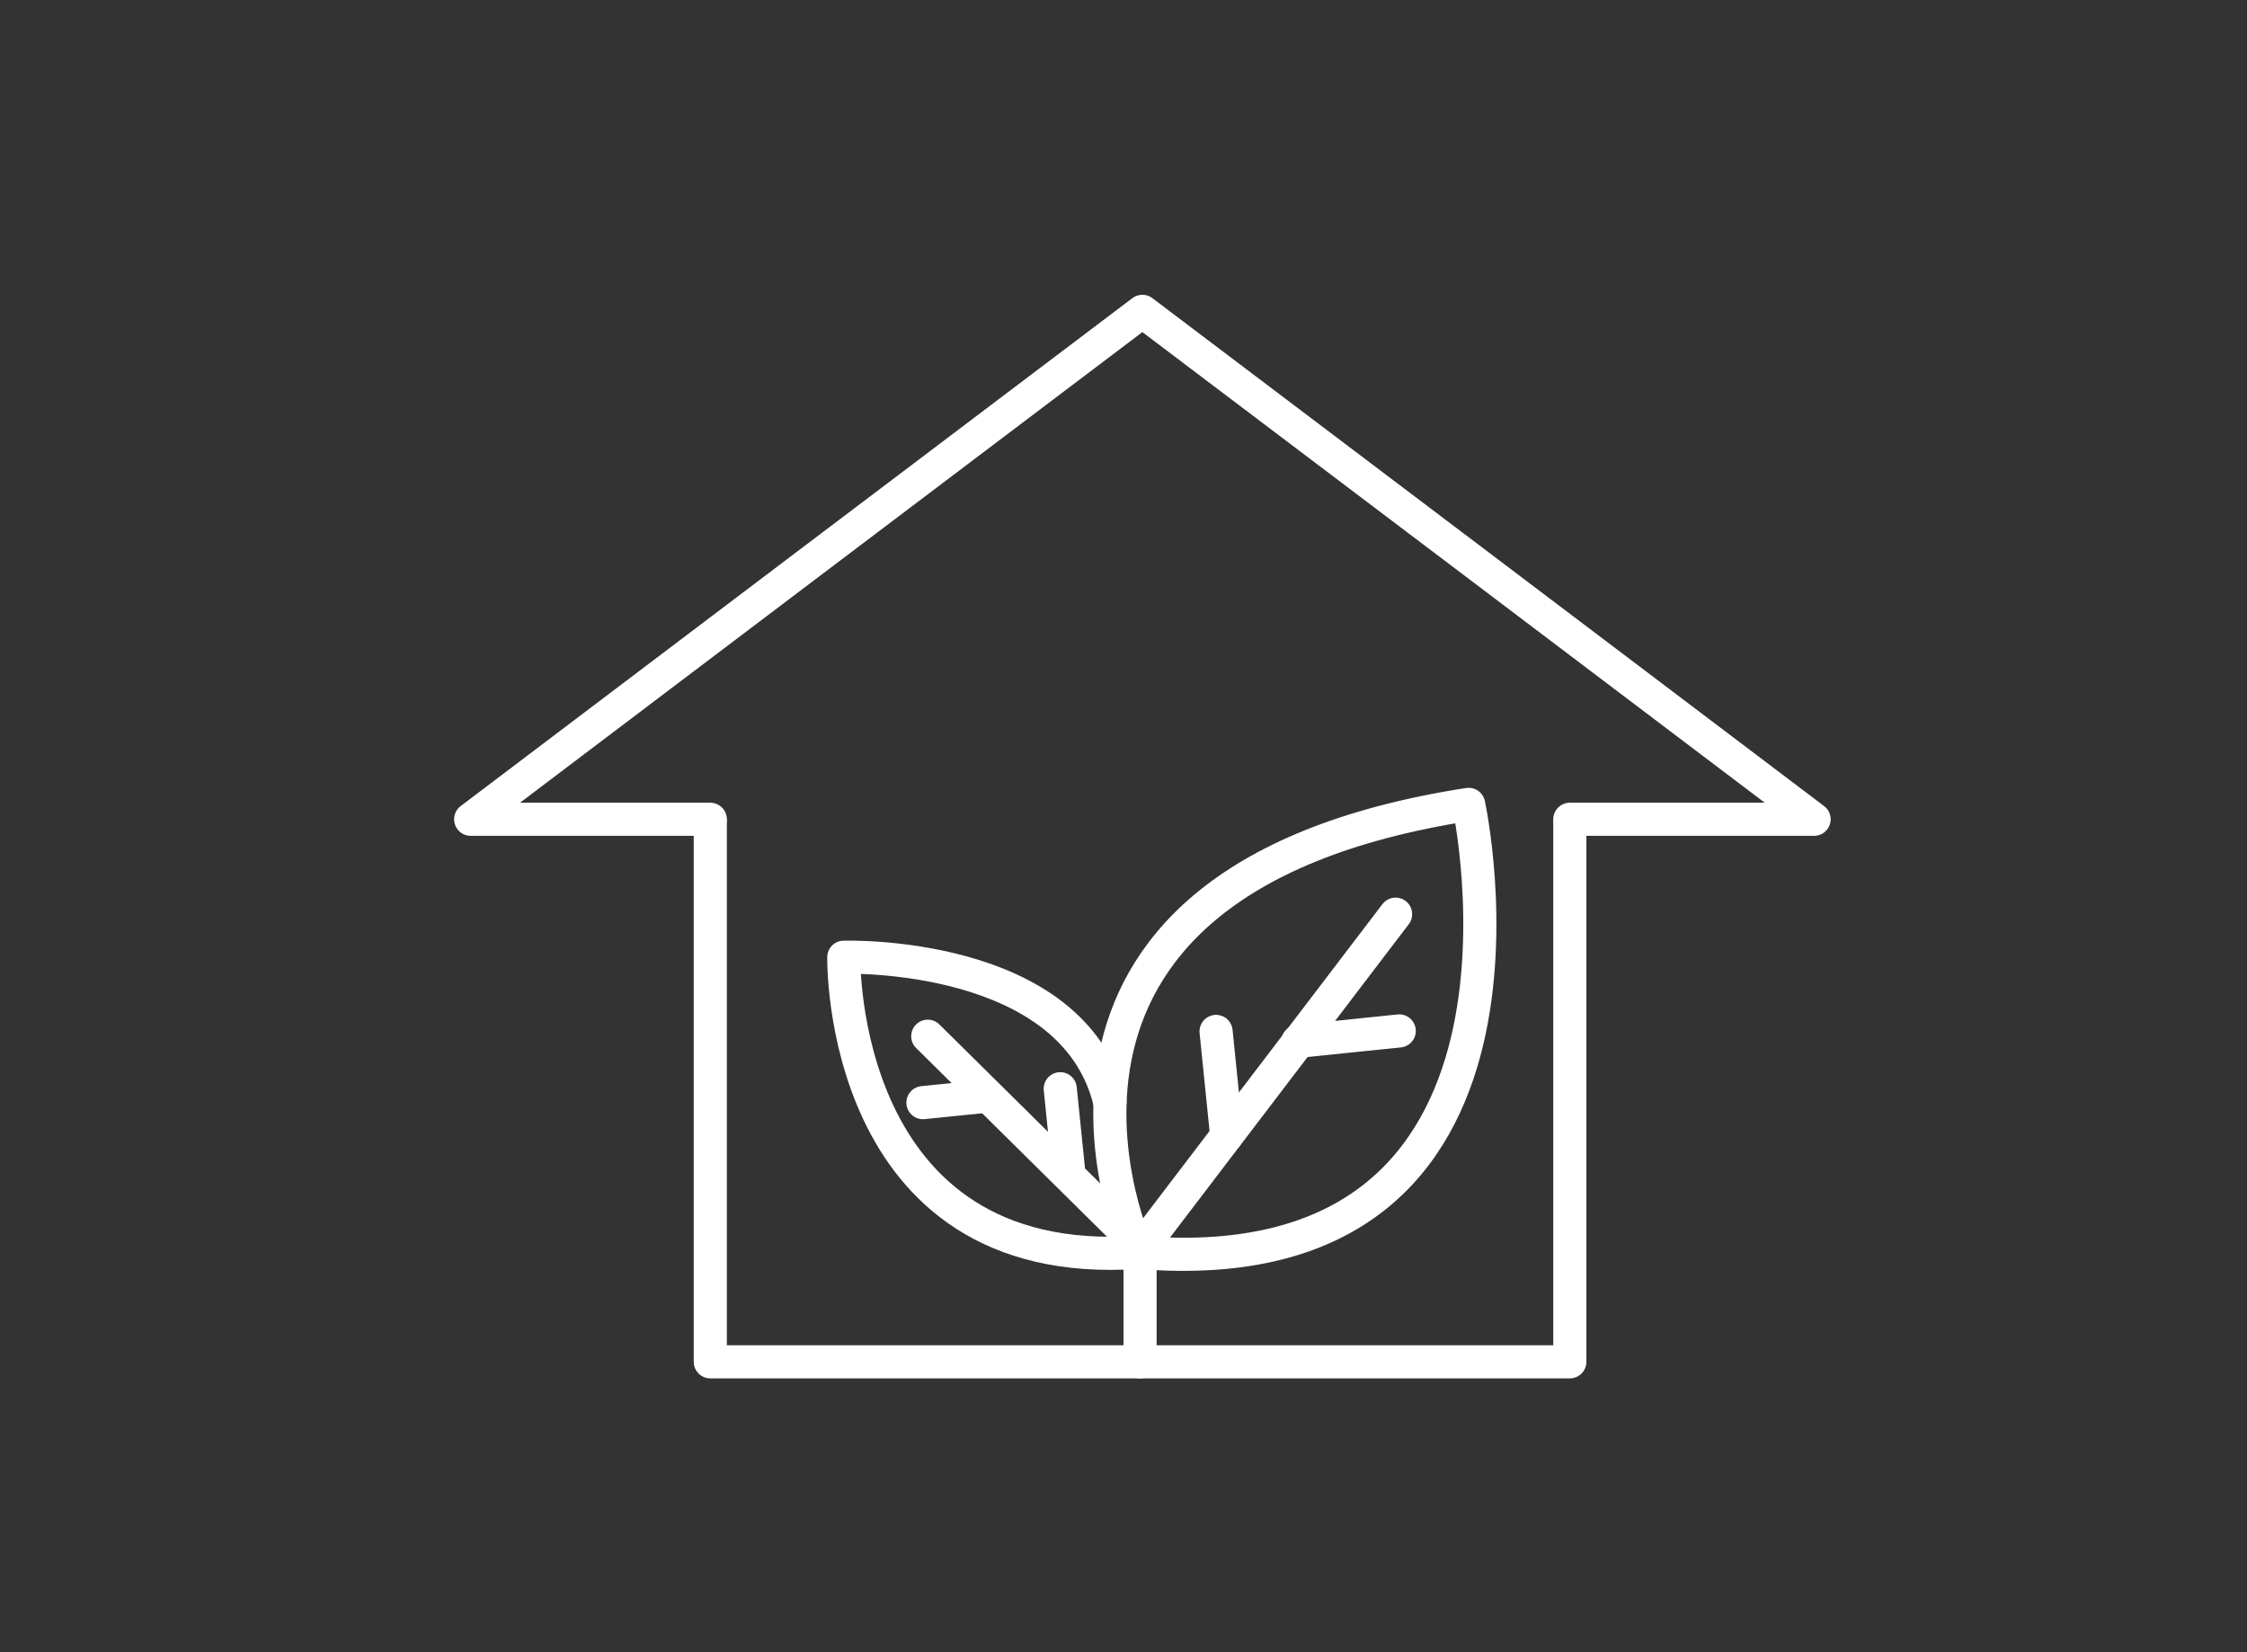 <?xml version="1.0" encoding="UTF-8"?><svg id="Livello_2" xmlns="http://www.w3.org/2000/svg" viewBox="0 0 135.68 99.76"><rect x="0" y="0" width="135.68" height="99.76" fill="#333333" stroke="none"/><defs><style>.cls-1,.cls-2{fill:none;}.cls-2{stroke:#fff;stroke-linecap:round;stroke-linejoin:round;stroke-width:2px;}</style></defs><g id="guide"><polyline class="cls-2" points="94.79 49.64 94.79 82.23 42.89 82.23 42.89 49.64"/><polyline class="cls-2" points="42.89 49.47 28.42 49.47 48.7 34.13 68.98 18.8 89.26 34.13 109.54 49.47 94.79 49.47"/><line class="cls-2" x1="68.84" y1="75.74" x2="68.84" y2="82.23"/><path class="cls-2" d="M88.68,48.57s6.37,29.25-19.96,27.05c0,0-10.35-22.36,19.96-27.05Z"/><path class="cls-2" d="M84.27,55.2l-15.56,20.42c-18.11,1.25-17.76-17.82-17.76-17.82,0,0,13.88-.45,16.07,8.78"/><line class="cls-2" x1="73.43" y1="62.28" x2="74.07" y2="68.58"/><line class="cls-2" x1="84.49" y1="62.25" x2="78.37" y2="62.88"/><line class="cls-2" x1="68.38" y1="74.79" x2="56.02" y2="62.57"/><line class="cls-2" x1="64.02" y1="65.74" x2="64.51" y2="70.54"/><line class="cls-2" x1="55.73" y1="66.58" x2="59.48" y2="66.2"/><rect class="cls-1" width="135.68" height="99.76"/></g></svg>